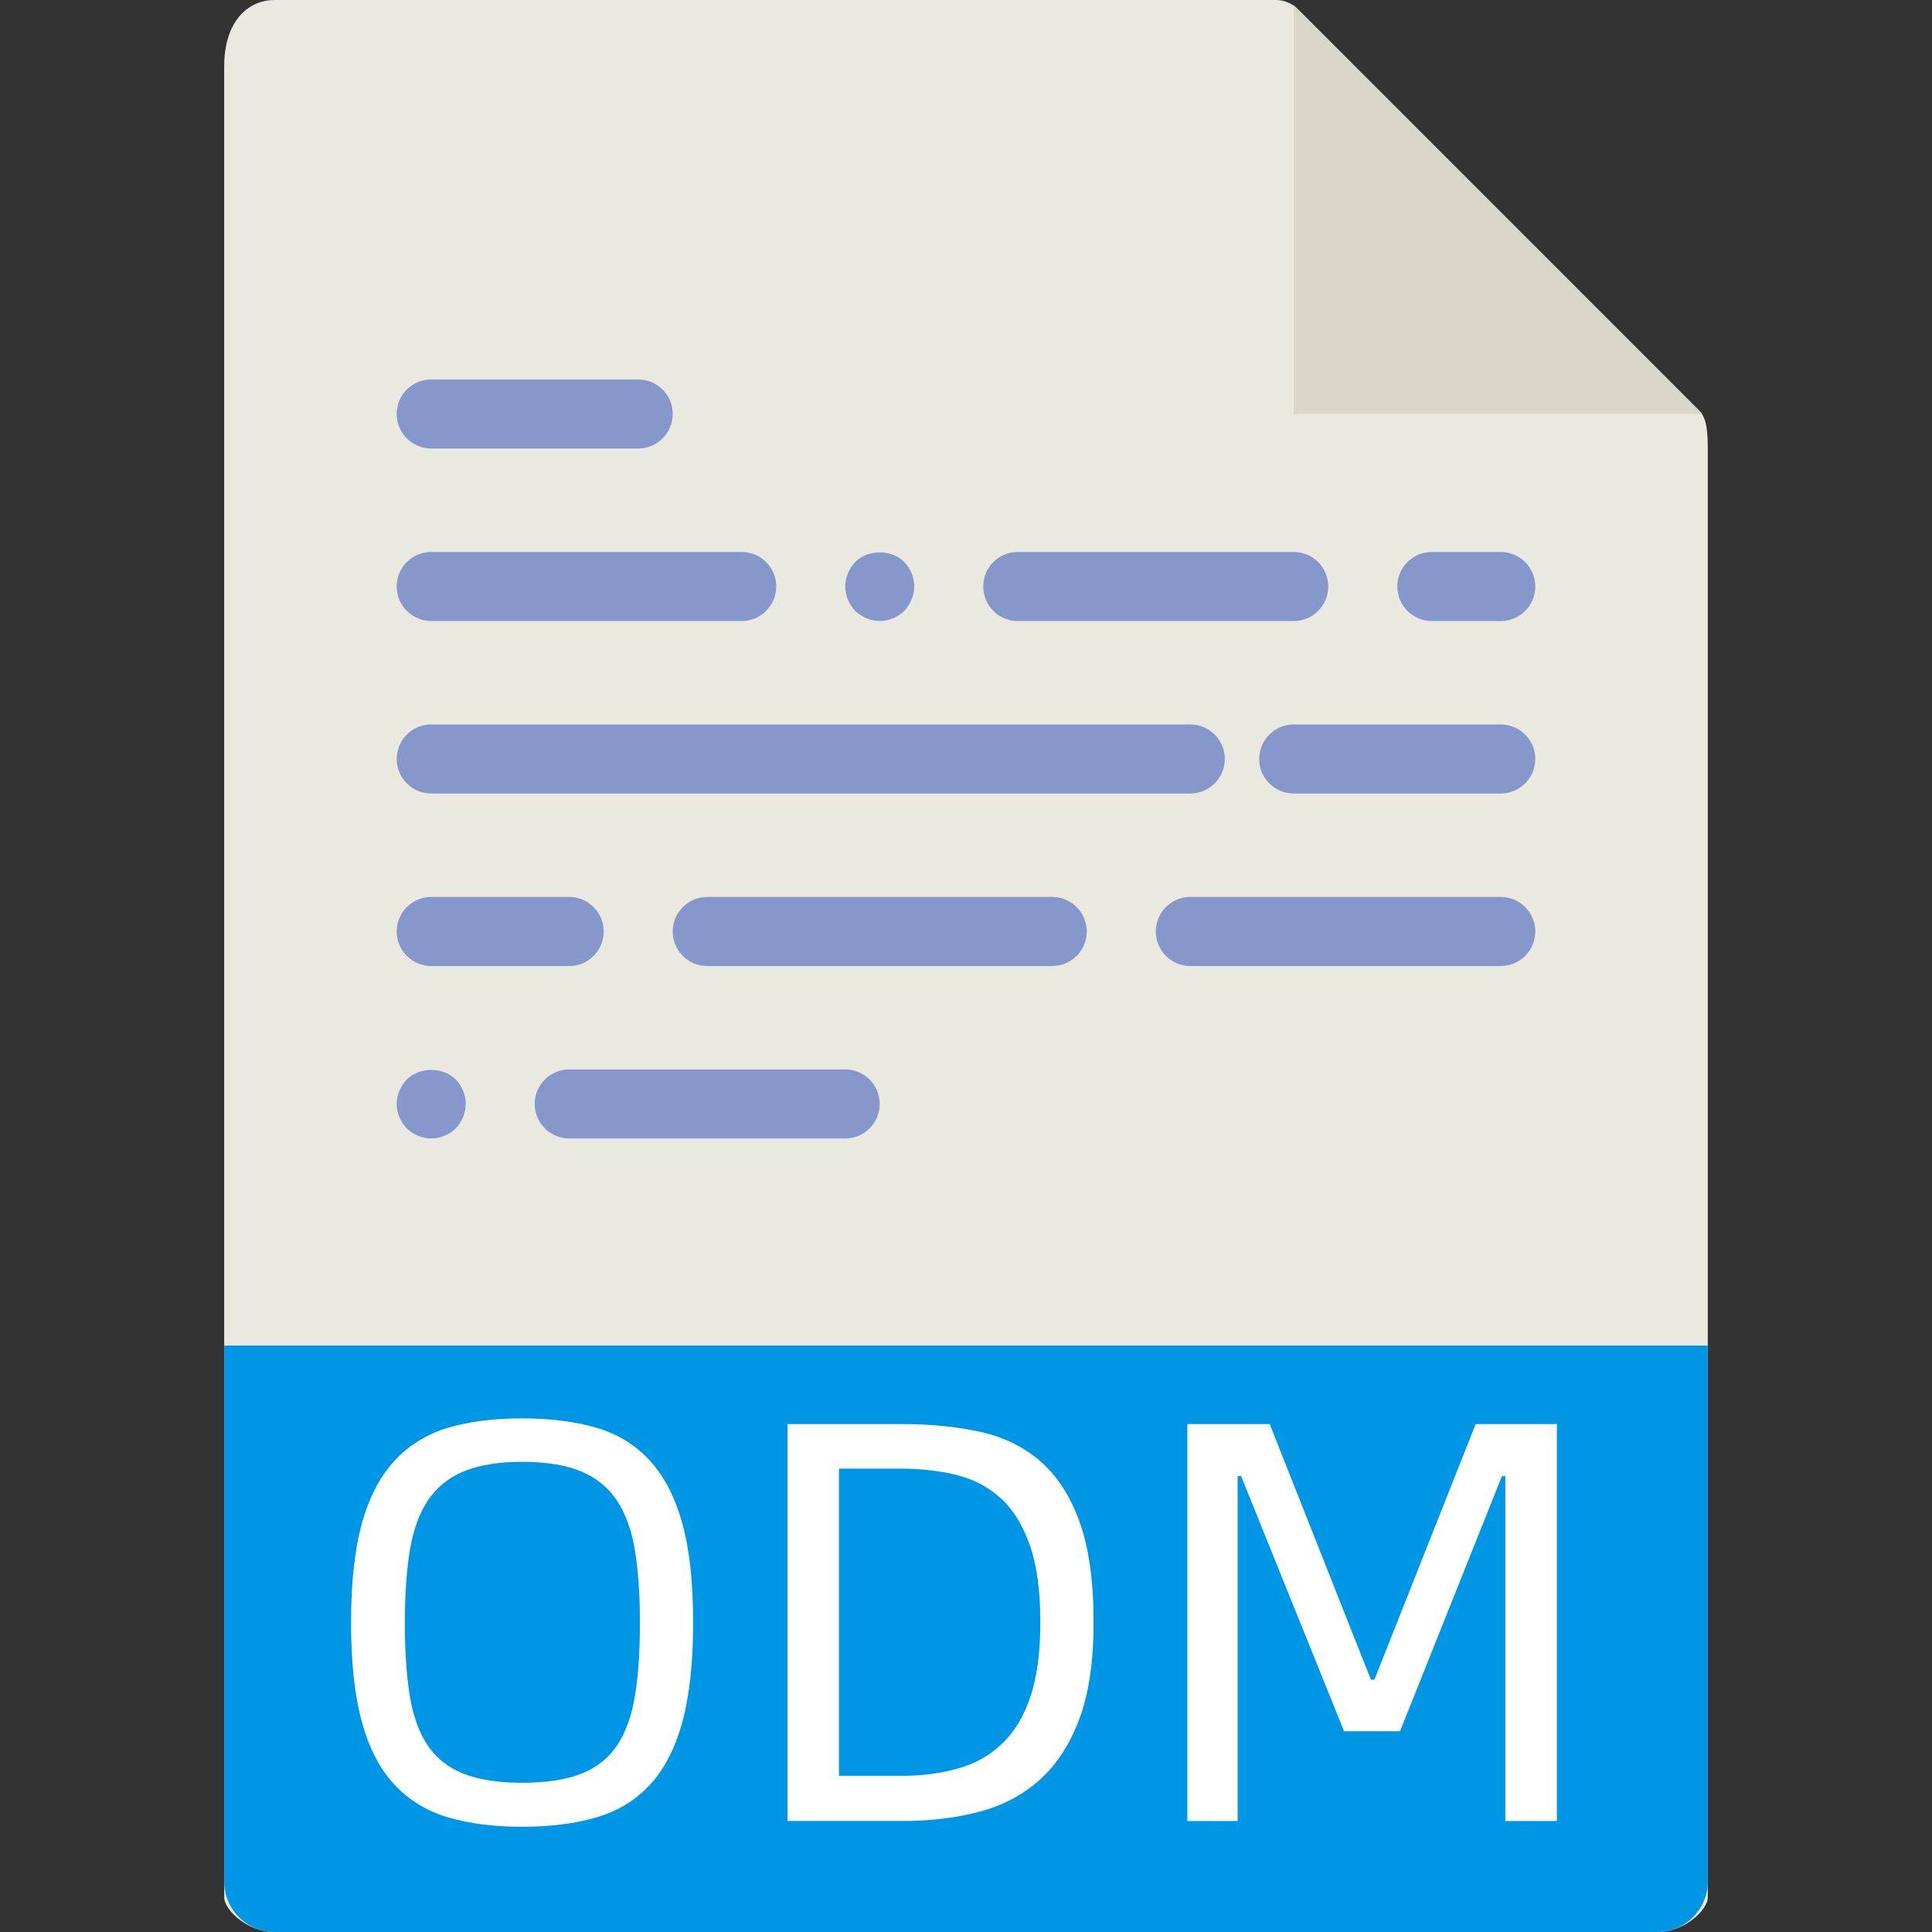 <?xml version="1.0" encoding="UTF-8"?> <!-- Generator: Adobe Illustrator 16.0.0, SVG Export Plug-In . SVG Version: 6.00 Build 0) --> <svg xmlns="http://www.w3.org/2000/svg" xmlns:xlink="http://www.w3.org/1999/xlink" version="1.1" id="Capa_1" x="0px" y="0px" width="50px" height="50px" viewBox="25 -15 50 50" xml:space="preserve"><rect x="25" y="-15" width="50" height="50" fill="#333333" stroke="none"/> <g> <path fill="#E9E9E0" d="M58.023-15H32.109c-0.722,0-1.307,0.585-1.307,1.72v47.387c0,0.308,0.585,0.894,1.307,0.894h35.781 c0.723,0,1.307-0.586,1.307-0.894V-3.412c0-0.622-0.084-0.821-0.23-0.969L58.58-14.771C58.43-14.917,58.23-15,58.023-15z"></path> <polygon fill="#D9D7CA" points="58.482,-14.866 58.482,-4.286 69.063,-4.286 "></polygon> <path fill="#8697CB" d="M41.517-3.393H36.16c-0.493,0-0.894-0.4-0.894-0.894s0.4-0.892,0.894-0.892h5.356 c0.493,0,0.894,0.399,0.894,0.892S42.01-3.393,41.517-3.393z"></path> <path fill="#8697CB" d="M44.196,1.072H36.16c-0.493,0-0.894-0.4-0.894-0.895c0-0.491,0.4-0.892,0.894-0.892h8.036 c0.492,0,0.893,0.4,0.893,0.892C45.089,0.672,44.688,1.072,44.196,1.072z"></path> <path fill="#8697CB" d="M47.767,1.072c-0.231,0-0.464-0.1-0.633-0.26c-0.162-0.169-0.26-0.402-0.26-0.635 c0-0.231,0.098-0.463,0.26-0.633c0.33-0.331,0.938-0.331,1.268,0c0.16,0.17,0.259,0.401,0.259,0.633 c0,0.232-0.099,0.466-0.259,0.635C48.231,0.973,48,1.072,47.767,1.072z"></path> <path fill="#8697CB" d="M58.482,1.072h-7.145c-0.492,0-0.891-0.4-0.891-0.895c0-0.491,0.398-0.892,0.891-0.892h7.145 c0.492,0,0.893,0.4,0.893,0.892C59.375,0.672,58.975,1.072,58.482,1.072z"></path> <path fill="#8697CB" d="M36.16,14.463c-0.231,0-0.465-0.098-0.633-0.259c-0.161-0.169-0.261-0.4-0.261-0.632 c0-0.232,0.1-0.467,0.261-0.635c0.329-0.33,0.938-0.33,1.267,0c0.161,0.168,0.259,0.393,0.259,0.635 c0,0.231-0.098,0.463-0.259,0.632C36.624,14.365,36.393,14.463,36.16,14.463z"></path> <path fill="#8697CB" d="M46.874,14.463h-7.142c-0.493,0-0.894-0.4-0.894-0.891c0-0.494,0.4-0.895,0.894-0.895h7.142 c0.494,0,0.893,0.4,0.893,0.895C47.767,14.063,47.368,14.463,46.874,14.463z"></path> <path fill="#8697CB" d="M63.838,1.072h-1.785c-0.49,0-0.891-0.4-0.891-0.895c0-0.491,0.4-0.892,0.891-0.892h1.785 c0.494,0,0.895,0.4,0.895,0.892C64.732,0.672,64.332,1.072,63.838,1.072z"></path> <path fill="#8697CB" d="M55.803,5.536H36.16c-0.493,0-0.894-0.4-0.894-0.894c0-0.492,0.4-0.893,0.894-0.893h19.643 c0.494,0,0.895,0.4,0.895,0.893C56.697,5.136,56.297,5.536,55.803,5.536z"></path> <path fill="#8697CB" d="M63.838,5.536h-5.355c-0.494,0-0.895-0.4-0.895-0.894c0-0.492,0.4-0.893,0.895-0.893h5.355 c0.494,0,0.895,0.4,0.895,0.893C64.732,5.136,64.332,5.536,63.838,5.536z"></path> <path fill="#8697CB" d="M39.732,10H36.16c-0.493,0-0.894-0.4-0.894-0.893c0-0.493,0.4-0.894,0.894-0.894h3.572 c0.491,0,0.892,0.4,0.892,0.894C40.624,9.6,40.224,10,39.732,10z"></path> <path fill="#8697CB" d="M52.232,10h-8.93c-0.492,0-0.893-0.4-0.893-0.893c0-0.493,0.4-0.894,0.893-0.894h8.93 c0.492,0,0.893,0.4,0.893,0.894C53.125,9.6,52.725,10,52.232,10z"></path> <path fill="#8697CB" d="M63.838,10h-8.035c-0.49,0-0.891-0.4-0.891-0.893c0-0.493,0.4-0.894,0.891-0.894h8.035 c0.494,0,0.895,0.4,0.895,0.894C64.732,9.6,64.332,10,63.838,10z"></path> <path fill="#0096E6" d="M67.891,35H32.109c-0.722,0-1.307-0.586-1.307-1.307V19.822h38.395v13.871 C69.197,34.414,68.613,35,67.891,35z"></path> <g> <path fill="#FFFFFF" d="M38.512,32.277c-0.73,0-1.37-0.082-1.917-0.244c-0.548-0.163-1.009-0.443-1.384-0.844 c-0.376-0.4-0.657-0.94-0.844-1.621c-0.188-0.682-0.282-1.541-0.282-2.576s0.095-1.893,0.282-2.568 c0.187-0.676,0.468-1.216,0.844-1.621c0.375-0.405,0.836-0.688,1.384-0.852c0.547-0.162,1.187-0.244,1.917-0.244 c0.729,0,1.372,0.082,1.925,0.244c0.552,0.163,1.014,0.446,1.383,0.852c0.371,0.405,0.649,0.945,0.838,1.621 c0.187,0.676,0.28,1.533,0.28,2.568s-0.094,1.895-0.28,2.576c-0.188,0.681-0.467,1.221-0.838,1.621 c-0.369,0.4-0.831,0.681-1.383,0.844C39.884,32.195,39.241,32.277,38.512,32.277z M38.512,31.138c0.631,0,1.145-0.081,1.539-0.237 c0.395-0.158,0.703-0.404,0.925-0.739c0.223-0.337,0.375-0.767,0.459-1.289c0.085-0.522,0.126-1.149,0.126-1.88 c0-0.711-0.041-1.328-0.126-1.851c-0.084-0.522-0.236-0.954-0.459-1.294c-0.222-0.342-0.53-0.596-0.925-0.764 c-0.395-0.166-0.908-0.252-1.539-0.252c-0.621,0-1.131,0.086-1.524,0.252c-0.395,0.168-0.703,0.422-0.926,0.764 c-0.222,0.34-0.375,0.771-0.459,1.294s-0.126,1.14-0.126,1.851c0,0.73,0.042,1.357,0.126,1.88s0.237,0.952,0.459,1.289 c0.223,0.335,0.531,0.581,0.926,0.739C37.381,31.057,37.891,31.138,38.512,31.138z"></path> <path fill="#FFFFFF" d="M48.341,21.855c0.739,0,1.413,0.066,2.021,0.2c0.607,0.132,1.129,0.388,1.563,0.762 c0.432,0.376,0.771,0.898,1.014,1.569c0.242,0.672,0.363,1.539,0.363,2.605c0,0.996-0.121,1.824-0.363,2.48 c-0.242,0.654-0.582,1.182-1.014,1.574c-0.434,0.396-0.955,0.674-1.563,0.838s-1.281,0.244-2.021,0.244H45.38V21.855H48.341z M48.312,30.959c0.532,0,1.021-0.061,1.466-0.186c0.443-0.121,0.826-0.334,1.146-0.637c0.322-0.301,0.568-0.708,0.742-1.221 c0.172-0.513,0.258-1.154,0.258-1.924c0-0.818-0.09-1.486-0.273-2.007c-0.184-0.518-0.434-0.923-0.756-1.214 c-0.32-0.29-0.701-0.49-1.141-0.598c-0.439-0.109-0.92-0.164-1.442-0.164h-1.6v7.949H48.312z"></path> <path fill="#FFFFFF" d="M55.729,21.855h2.131l2.619,6.616h0.09l2.621-6.616h2.102v10.273h-1.334v-8.926h-0.088l-2.637,6.602 h-1.449l-2.664-6.602h-0.09v8.926h-1.301V21.855z"></path> </g> </g> </svg> 